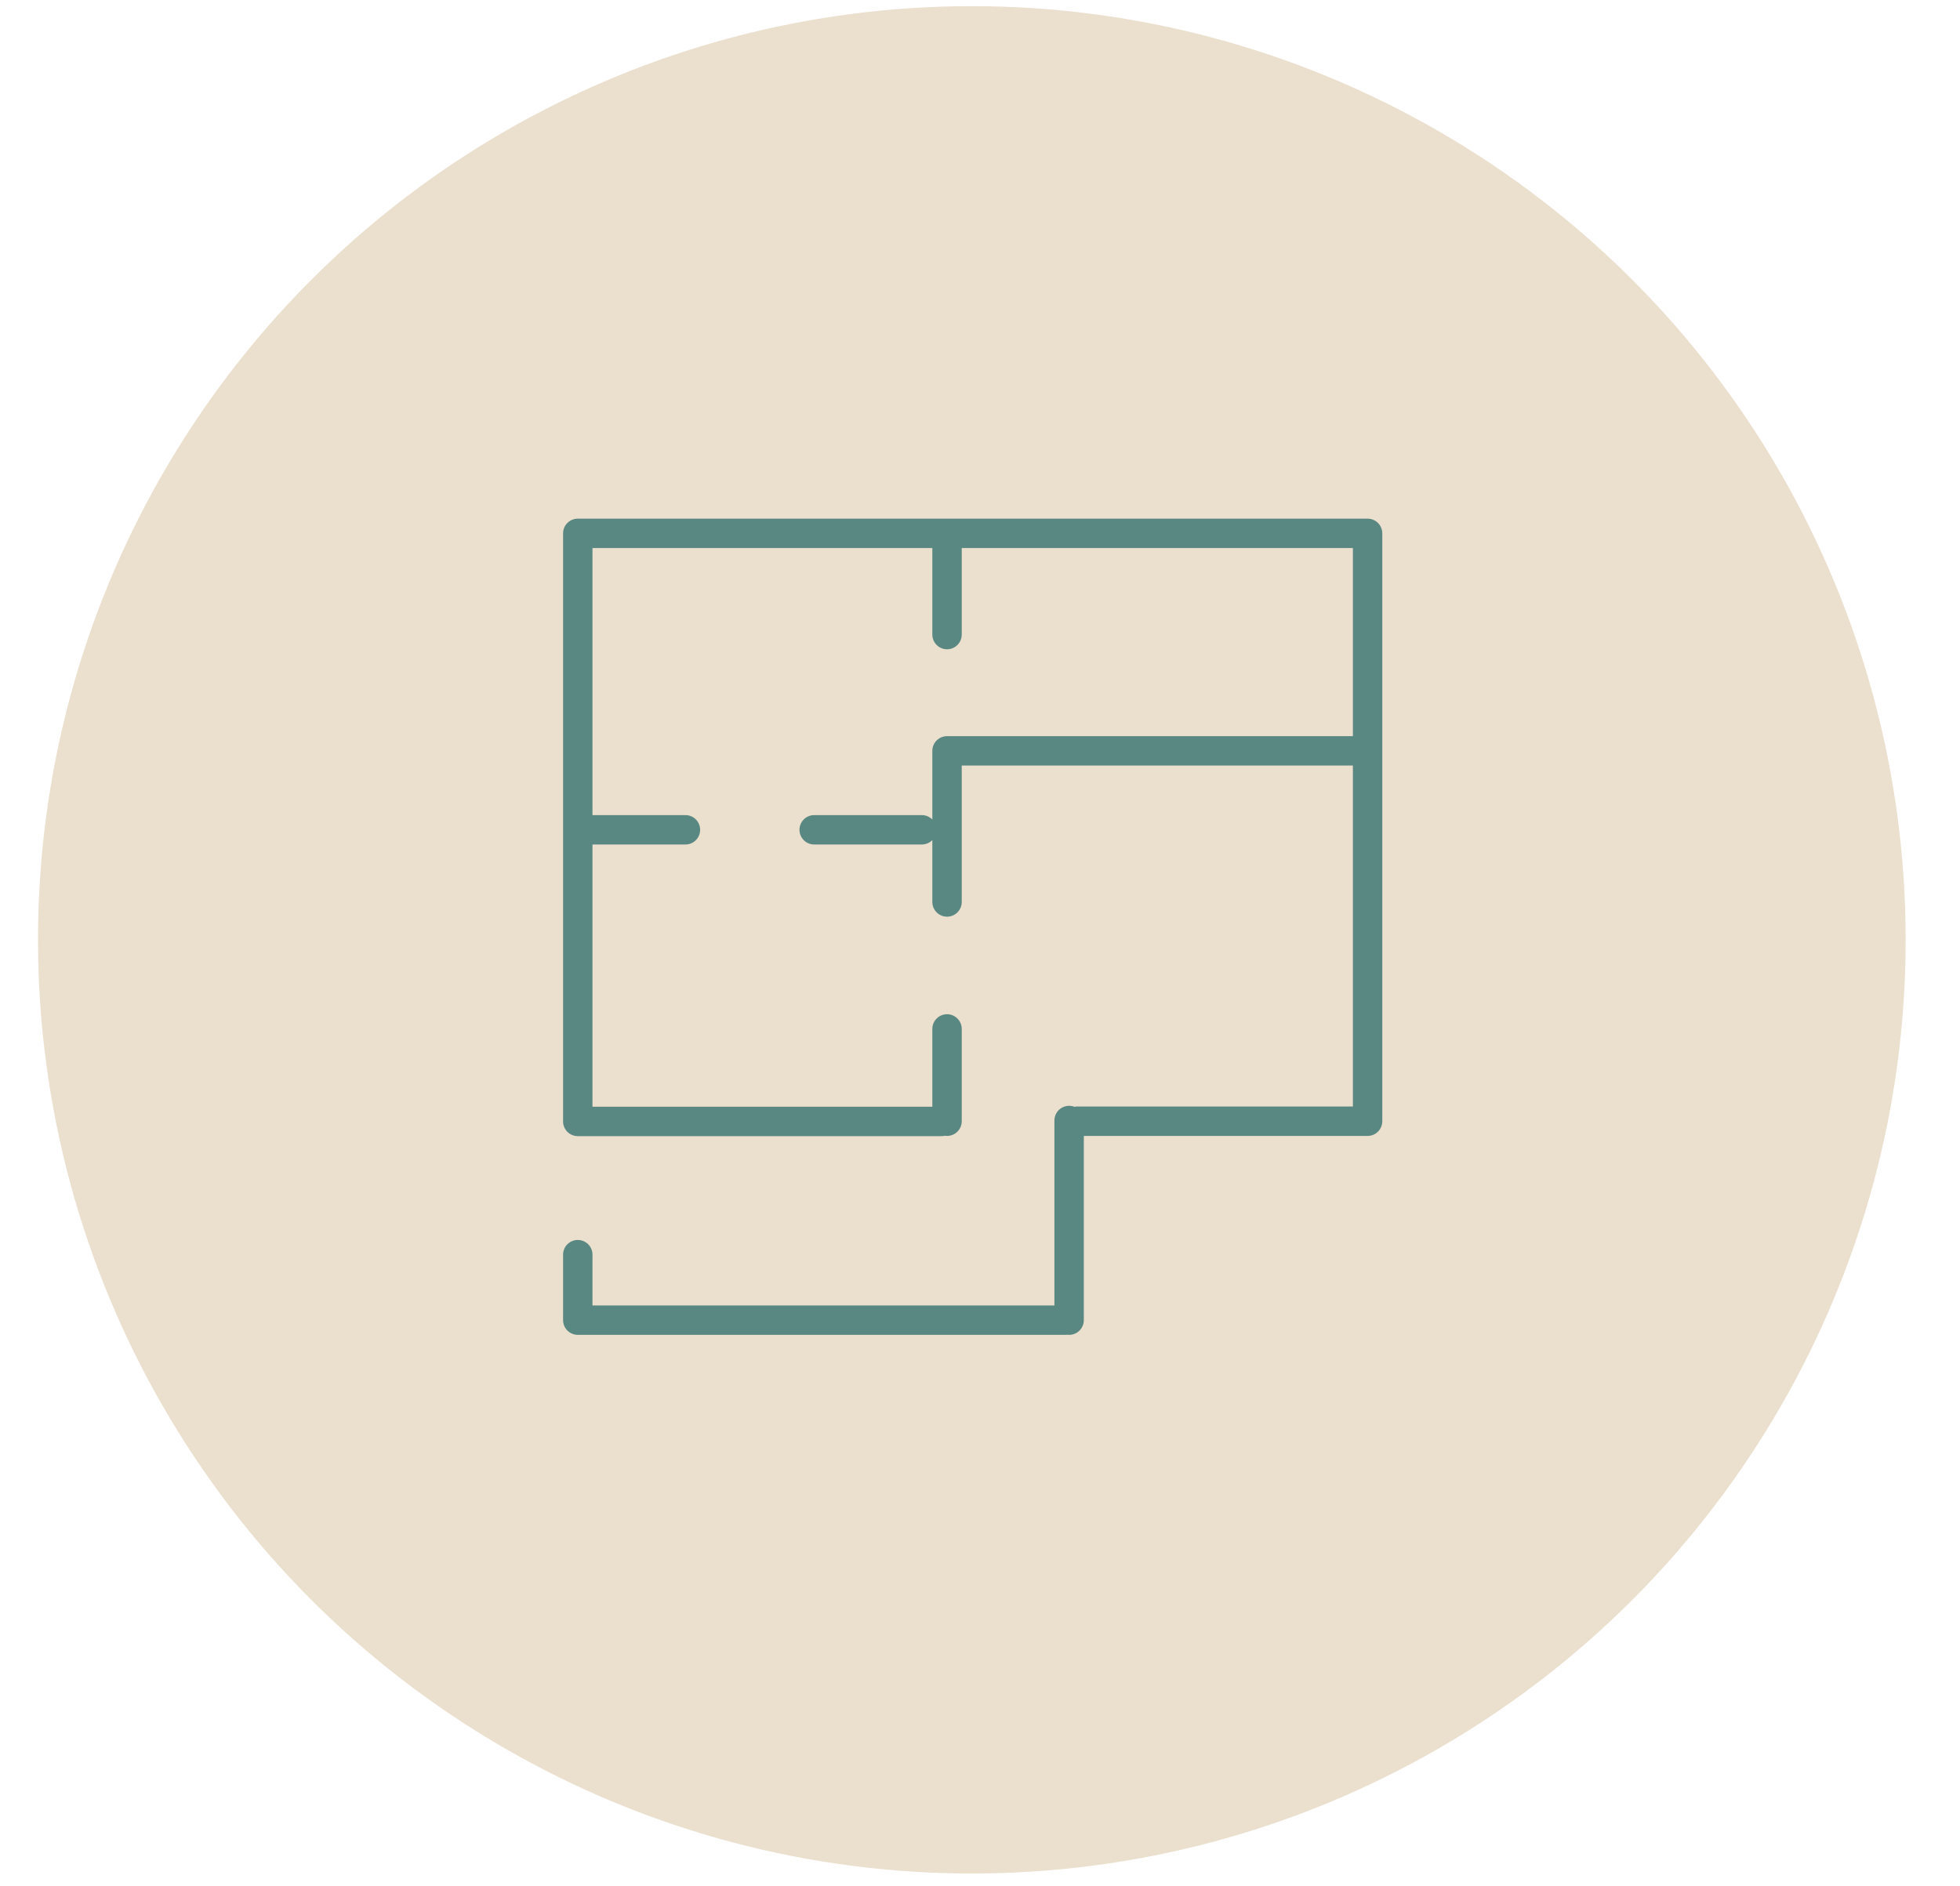 <?xml version="1.0" encoding="UTF-8"?>
<!-- Generator: Adobe Illustrator 17.0.0, SVG Export Plug-In . SVG Version: 6.00 Build 0)  -->
<svg xmlns="http://www.w3.org/2000/svg" xmlns:xlink="http://www.w3.org/1999/xlink" version="1.1" id="Layer_1" x="0px" y="0px" width="400px" height="385px" viewBox="0 106.5 400 385" xml:space="preserve">
<circle fill="#EBDFCD" stroke="#EBDFCD" stroke-width="1.151" stroke-miterlimit="10" cx="198.333" cy="298.333" r="190"></circle>
<g>
	<path fill="#598883" stroke="#EBDFCD" stroke-width="1.726" stroke-miterlimit="10" d="M824.166,341.383l-73.948-25.829   c-1.582-0.552-3.312,0.282-3.865,1.864c-0.553,1.582,0.282,3.312,1.864,3.865l66.444,23.208L708.466,388.55l-106.195-44.059   l74.762-26.114c1.582-0.553,2.417-2.283,1.864-3.865c-0.553-1.582-2.283-2.416-3.865-1.864l-82.266,28.735   c-1.188,0.415-1.996,1.52-2.032,2.778c-0.036,1.258,0.708,2.407,1.87,2.889l114.699,47.587c0.372,0.154,0.767,0.232,1.163,0.232   c0.395,0,0.791-0.077,1.163-0.232l114.699-47.587c1.162-0.482,1.906-1.632,1.87-2.889   C826.162,342.903,825.354,341.798,824.166,341.383z"></path>
	<path fill="#598883" stroke="#EBDFCD" stroke-width="1.726" stroke-miterlimit="10" d="M691.374,291.986c-0.003,0-0.007,0-0.01,0   c-0.003,0-0.003,0-0.005,0c-0.007,0-0.013,0-0.02,0c-0.002-0.001-0.003,0-0.005,0h0c-1.644,0.036-2.966,1.381-2.966,3.033   c0,1.673,1.355,3.031,3.028,3.034c0.001,0,0.001,0,0.002,0c0.156,0,15.729,0.156,23.295,9.565   c7.373,9.169,7.476,29.235,7.476,29.436c0.001,1.667,1.347,3.021,3.014,3.032c0.007,0,0.014,0,0.021,0   c1.658,0,3.011-1.333,3.033-2.994c0.076-5.707,1.482-22.02,7-28.881c4.137-5.145,10.29-7.629,14.723-8.806   c4.984-1.324,9.01-1.353,9.045-1.353c1.676,0,3.034-1.358,3.034-3.034c0-1.676-1.358-3.034-3.034-3.034   c-0.156,0-15.688-0.111-23.426-9.734c-5.236-6.512-7.077-23.431-7.344-29.401c-0.072-1.625-1.411-2.9-3.03-2.9   c-0.02,0-0.039,0-0.059,0.001c-1.646,0.032-2.966,1.369-2.976,3.016c0,0.051-0.042,5.19-1.008,11.456   c-1.242,8.055-3.414,14.198-6.283,17.766c-7.749,9.637-23.325,9.797-23.477,9.797C691.393,291.986,691.383,291.986,691.374,291.986   z M719.609,285.992c2.624-3.263,4.451-7.619,5.721-12.093c1.451,5.321,3.299,9.394,5.52,12.156c3.572,4.441,8.31,7.239,12.88,9.002   c-4.646,1.823-9.5,4.727-13.221,9.354c-2.177,2.708-3.959,6.469-5.326,11.236c-1.294-4.34-3.137-8.567-5.76-11.829   c-3.482-4.33-8.124-7.076-12.627-8.817C711.341,293.226,716.046,290.422,719.609,285.992z"></path>
	<path fill="#598883" stroke="#EBDFCD" stroke-width="1.726" stroke-miterlimit="10" d="M661.795,241.846c0.001,0,0.002,0,0.003,0   c0.133,0.001,9.179,0.126,13.497,5.684c3.601,4.635,4.401,14.727,4.406,18.225c0.001,1.668,1.348,3.022,3.016,3.032   c0.006,0,0.013,0,0.019,0c1.66,0,3.013-1.335,3.034-2.997c0.044-3.557,0.867-13.704,4.111-17.88   c4.616-5.942,13.703-6.064,13.785-6.064c0.003,0,0.007,0,0.01,0c1.671-0.005,3.029-1.362,3.029-3.034   c0-1.675-1.354-3.033-3.029-3.034c-0.001,0-0.001,0-0.002,0c-0.127-0.001-9.18-0.127-13.581-5.792   c-3.069-3.95-4.163-14.51-4.325-18.245c-0.07-1.646-1.442-2.934-3.088-2.904c-1.647,0.03-2.969,1.369-2.978,3.016   c-0.02,3.522-0.831,13.638-4.291,18.092c-4.441,5.716-13.522,5.832-13.605,5.833c-1.676,0-3.038,1.358-3.038,3.034   C658.767,240.487,660.12,241.845,661.795,241.846z M680.202,233.668c0.987-1.271,1.851-2.829,2.588-4.666   c0.728,1.92,1.565,3.492,2.509,4.707c1.786,2.3,4.012,3.949,6.291,5.133c-2.337,1.226-4.636,2.943-6.503,5.346   c-0.898,1.156-1.691,2.585-2.377,4.279c-0.748-1.815-1.623-3.371-2.624-4.659c-1.736-2.235-3.905-3.848-6.136-5.012   C676.214,237.608,678.423,235.959,680.202,233.668z"></path>
	<path fill="#598883" stroke="#EBDFCD" stroke-width="1.726" stroke-miterlimit="10" d="M686.658,347.004   c0,5.525,4.495,10.021,10.021,10.021c5.525,0,10.021-4.495,10.021-10.021c0-5.525-4.495-10.021-10.021-10.021   C691.153,336.983,686.658,341.479,686.658,347.004z M700.631,347.004c0,2.179-1.773,3.952-3.952,3.952   c-2.179,0-3.952-1.773-3.952-3.952c0-2.179,1.773-3.952,3.952-3.952C698.858,343.052,700.631,344.825,700.631,347.004z"></path>
	<path fill="#598883" stroke="#EBDFCD" stroke-width="1.726" stroke-miterlimit="10" d="M737.395,229.177   c4.872,0,8.837-3.964,8.837-8.837c0-4.873-3.964-8.837-8.837-8.837c-4.873,0-8.837,3.964-8.837,8.837   C728.558,225.213,732.523,229.177,737.395,229.177z M737.395,217.572c1.526,0,2.768,1.242,2.768,2.768   c0,1.526-1.242,2.768-2.768,2.768c-1.526,0-2.768-1.242-2.768-2.768C734.627,218.814,735.869,217.572,737.395,217.572z"></path>
	<path fill="#598883" stroke="#EBDFCD" stroke-width="1.726" stroke-miterlimit="10" d="M648.89,309.321   c4.669,0,9.017-2.517,11.346-6.568c1.135-1.974,1.735-4.226,1.735-6.514c0-7.213-5.868-13.082-13.081-13.082   s-13.082,5.868-13.082,13.082C635.809,303.453,641.677,309.321,648.89,309.321z M648.89,289.227c3.867,0,7.013,3.146,7.013,7.013   c0,1.227-0.321,2.434-0.927,3.489c-1.25,2.174-3.582,3.525-6.086,3.525c-3.867,0-7.013-3.146-7.013-7.013   C641.877,292.373,645.023,289.227,648.89,289.227z"></path>
</g>
<path fill="none" stroke="#598883" stroke-width="6" stroke-linecap="round" stroke-linejoin="round" stroke-miterlimit="22.926" d="  M219.805,335.359H279.1V215.365H117.914v92.651v27.35 M117.914,362.592v13.369h99.57 M279.099,259.759h-85.827 M193.272,290.607  v-30.849 M193.272,335.359v-18.842 M166.16,275.874h21.97 M192.128,335.401h-74.216 M218.186,375.964v-40.755 M117.914,275.874  h21.97 M193.272,236.025v-18.841"></path>
</svg>
